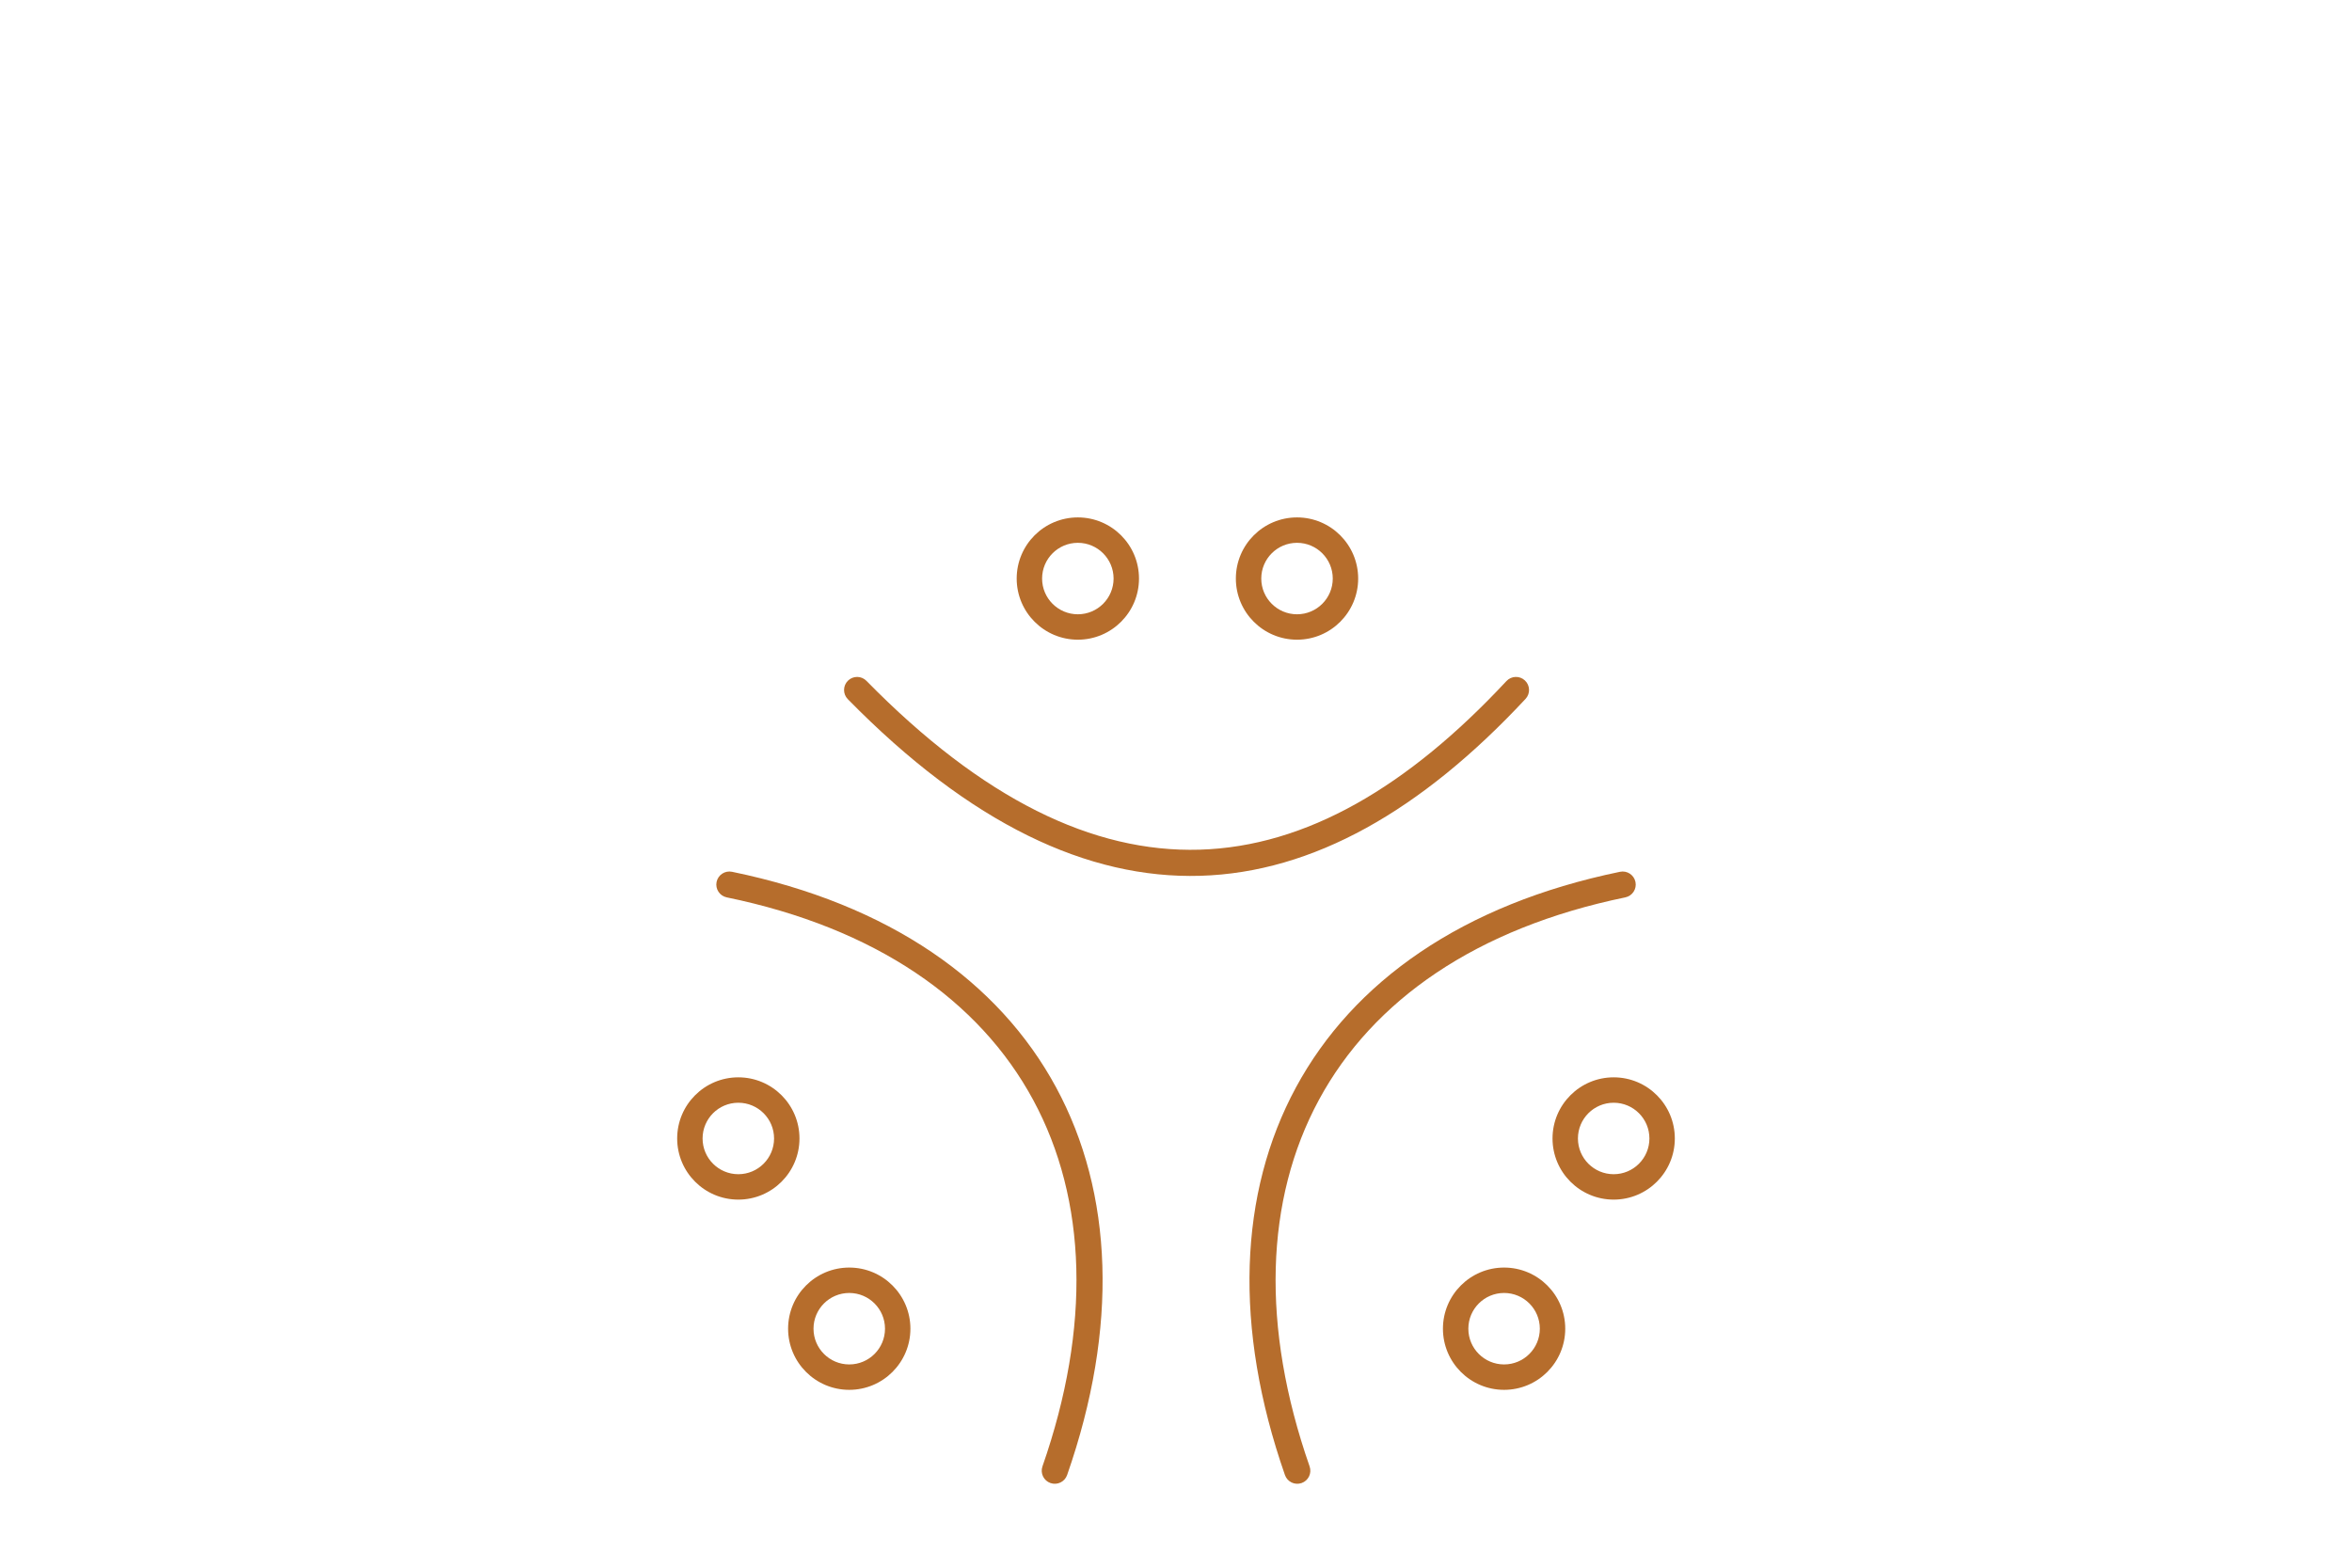 <?xml version="1.0" encoding="UTF-8" standalone="no"?><!DOCTYPE svg PUBLIC "-//W3C//DTD SVG 1.1//EN" "http://www.w3.org/Graphics/SVG/1.1/DTD/svg11.dtd"><svg width="100%" height="100%" viewBox="0 0 324 216" version="1.1" xmlns="http://www.w3.org/2000/svg" xmlns:xlink="http://www.w3.org/1999/xlink" xml:space="preserve" xmlns:serif="http://www.serif.com/" style="fill-rule:evenodd;clip-rule:evenodd;stroke-linejoin:round;stroke-miterlimit:2;"><rect x="0" y="0" width="324" height="216" style="fill:none;"/><g id="experiencias_stroke"><g><path d="M100.113,123.643c-0.973,-0.2 -1.6,-1.153 -1.4,-2.126c0.201,-0.973 1.153,-1.6 2.126,-1.4c21.727,4.476 36.768,15.141 44.645,29.71c7.869,14.552 8.615,33.069 1.517,53.406c-0.327,0.938 -1.354,1.434 -2.292,1.106c-0.938,-0.327 -1.434,-1.354 -1.107,-2.292c6.712,-19.232 6.156,-36.746 -1.284,-50.508c-7.432,-13.744 -21.709,-23.674 -42.205,-27.896Z" style="fill:#b66d2c;"/><path d="M223.168,120.117c0.973,-0.2 1.926,0.427 2.126,1.4c0.201,0.973 -0.426,1.926 -1.399,2.126c-20.497,4.222 -34.773,14.152 -42.205,27.896c-7.441,13.762 -7.996,31.276 -1.285,50.508c0.328,0.938 -0.168,1.965 -1.106,2.292c-0.938,0.328 -1.965,-0.168 -2.292,-1.106c-7.098,-20.337 -6.352,-38.854 1.516,-53.406c7.878,-14.569 22.919,-25.234 44.645,-29.71Z" style="fill:#b66d2c;"/><path d="M116.788,96.329c-0.696,-0.71 -0.685,-1.85 0.025,-2.546c0.709,-0.695 1.85,-0.684 2.545,0.025c15.985,16.299 31.213,23.694 45.896,23.263c14.671,-0.43 28.693,-8.666 42.264,-23.23c0.678,-0.727 1.818,-0.767 2.544,-0.09c0.727,0.678 0.767,1.818 0.09,2.544c-14.35,15.4 -29.279,23.919 -44.793,24.375c-15.502,0.455 -31.694,-7.132 -48.571,-24.341Z" style="fill:#b66d2c;"/></g><g><path d="M101.708,148.438c4.649,-0 8.424,3.774 8.424,8.424c0,4.649 -3.775,8.424 -8.424,8.424c-4.649,-0 -8.424,-3.775 -8.424,-8.424c-0,-4.65 3.775,-8.424 8.424,-8.424Zm0,3.5c-2.718,-0 -4.924,2.206 -4.924,4.924c-0,2.717 2.206,4.924 4.924,4.924c2.718,-0 4.924,-2.207 4.924,-4.924c0,-2.718 -2.206,-4.924 -4.924,-4.924Z" style="fill:#b66d2c;"/><path d="M148.478,71.29c4.65,-0 8.424,3.775 8.424,8.424c0,4.649 -3.774,8.424 -8.424,8.424c-4.649,0 -8.424,-3.775 -8.424,-8.424c0,-4.649 3.775,-8.424 8.424,-8.424Zm0,3.5c-2.717,-0 -4.924,2.206 -4.924,4.924c0,2.718 2.207,4.924 4.924,4.924c2.718,0 4.924,-2.206 4.924,-4.924c0,-2.718 -2.206,-4.924 -4.924,-4.924Z" style="fill:#b66d2c;"/><path d="M178.671,71.29c4.649,-0 8.424,3.775 8.424,8.424c-0,4.649 -3.775,8.424 -8.424,8.424c-4.65,0 -8.425,-3.775 -8.425,-8.424c0,-4.649 3.775,-8.424 8.425,-8.424Zm-0,3.5c-2.718,-0 -4.925,2.206 -4.925,4.924c0,2.718 2.207,4.924 4.925,4.924c2.717,0 4.924,-2.206 4.924,-4.924c-0,-2.718 -2.207,-4.924 -4.924,-4.924Z" style="fill:#b66d2c;"/><path d="M116.989,174.648c4.65,-0 8.425,3.774 8.425,8.424c-0,4.649 -3.775,8.424 -8.425,8.424c-4.649,-0 -8.424,-3.775 -8.424,-8.424c0,-4.65 3.775,-8.424 8.424,-8.424Zm0,3.5c-2.717,-0 -4.924,2.206 -4.924,4.924c0,2.717 2.207,4.924 4.924,4.924c2.718,-0 4.925,-2.207 4.925,-4.924c-0,-2.718 -2.207,-4.924 -4.925,-4.924Z" style="fill:#b66d2c;"/><path d="M207.196,174.648c4.649,-0 8.424,3.774 8.424,8.424c-0,4.649 -3.775,8.424 -8.424,8.424c-4.65,-0 -8.424,-3.775 -8.424,-8.424c-0,-4.65 3.774,-8.424 8.424,-8.424Zm-0,3.5c-2.718,-0 -4.924,2.206 -4.924,4.924c-0,2.717 2.206,4.924 4.924,4.924c2.718,-0 4.924,-2.207 4.924,-4.924c-0,-2.718 -2.206,-4.924 -4.924,-4.924Z" style="fill:#b66d2c;"/><path d="M222.292,148.438c4.649,-0 8.424,3.774 8.424,8.424c0,4.649 -3.775,8.424 -8.424,8.424c-4.649,-0 -8.424,-3.775 -8.424,-8.424c-0,-4.65 3.775,-8.424 8.424,-8.424Zm-0,3.5c-2.718,-0 -4.924,2.206 -4.924,4.924c-0,2.717 2.206,4.924 4.924,4.924c2.718,-0 4.924,-2.207 4.924,-4.924c0,-2.718 -2.206,-4.924 -4.924,-4.924Z" style="fill:#b66d2c;"/></g></g></svg>